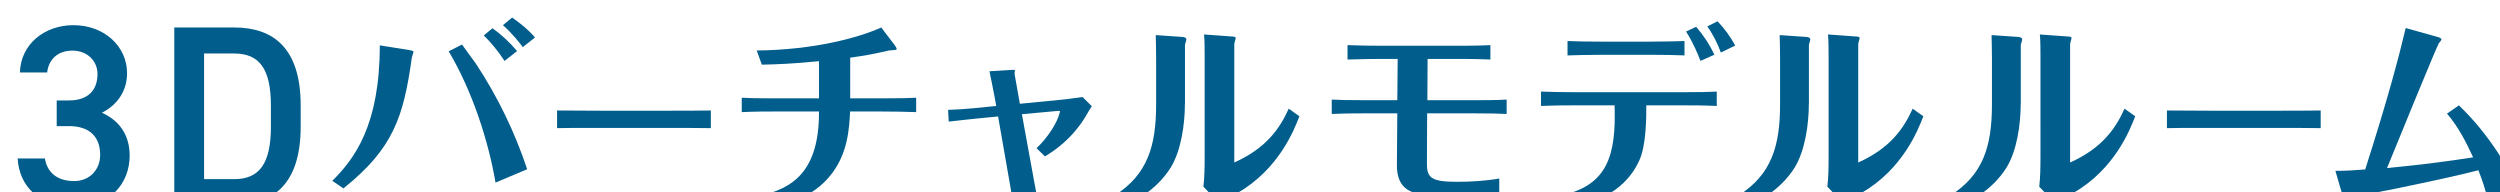 <?xml version="1.0" encoding="UTF-8"?>
<svg id="_レイヤー_2" data-name="レイヤー 2" xmlns="http://www.w3.org/2000/svg" xmlns:xlink="http://www.w3.org/1999/xlink" viewBox="0 0 443.07 34.06">
  <defs>
    <style>
      .cls-1 {
        fill: #005d8c;
        stroke-width: 0px;
      }

      .cls-2 {
        filter: url(#drop-shadow-1);
      }
    </style>
    <filter id="drop-shadow-1" filterUnits="userSpaceOnUse">
      <feOffset dx="3.12" dy="3.12"/>
      <feGaussianBlur result="blur" stdDeviation="0"/>
      <feFlood flood-color="#fff" flood-opacity="1"/>
      <feComposite in2="blur" operator="in"/>
      <feComposite in="SourceGraphic"/>
    </filter>
  </defs>
  <g id="_要素" data-name="要素">
    <g class="cls-2">
      <path class="cls-1" d="m6.92,14.68h2.19c3.28,0,5.05-1.73,5.05-4.69,0-2.28-1.78-4.14-4.46-4.14s-4.23,1.68-4.46,3.87H.41C.55,4.66,4.83,1.34,9.88,1.34c5.51,0,9.52,3.78,9.52,8.51,0,3.41-2,5.78-4.46,7.01,2.87,1.27,4.92,3.73,4.92,7.6,0,4.96-3.55,9.11-9.61,9.11-6.37,0-9.97-3.64-10.24-8.61h4.83c.36,2.28,1.96,4.01,5.19,4.01,2.73,0,4.6-2,4.6-4.64,0-3.19-1.87-5.1-5.51-5.1h-2.19v-4.55Z"/>
      <path class="cls-1" d="m27.77,33.17V1.75h10.61c7.06,0,11.79,3.78,11.79,13.84v3.73c0,10.06-4.74,13.84-11.79,13.84h-10.61Zm17.12-13.84v-3.73c0-6.47-2-9.24-6.51-9.24h-5.33v22.27h5.33c4.51,0,6.51-2.82,6.51-9.29Z"/>
      <path class="cls-1" d="m55.78,28.92c3.93-3.9,8.41-9.83,8.41-24l5.28.84c.18.04.69.11.69.29,0,.15-.26.87-.29,1.02-1.46,10.45-3.24,16.1-12.13,23.2l-1.97-1.35Zm22.98-24.15c.33.51,2.11,2.88,2.48,3.42,3.82,5.79,6.88,12.09,9.07,18.68l-5.61,2.37c-1.24-7.32-4.08-16.17-8.3-23.27l2.37-1.2Zm7.54,2.91c-1.2-1.86-2.59-3.46-3.68-4.52l1.53-1.27c1.57,1.09,3.13,2.55,4.37,4.04l-2.22,1.75Zm3.24-2.44c-.55-.73-1.82-2.4-3.53-3.9l1.64-1.35c.95.69,2.7,1.93,4.04,3.53l-2.15,1.71Z"/>
      <path class="cls-1" d="m95.61,16.46c2.17,0,6.72.04,7.68.04h11.8c2.45,0,5.26,0,7.77-.04v3.13c-1.86-.04-5.7-.04-7.68-.04h-11.8c-5.39,0-6.07,0-7.77.04v-3.13Z"/>
      <path class="cls-1" d="m147.54,16.65c-.15,3.1-.44,7.32-3.21,10.96-3.46,4.59-8.63,5.61-12.09,6.23l-1.06-2.19c6.41-1.31,10.89-4.59,10.85-15.01h-8.12c-.84,0-3.39,0-5.57.11v-2.55c1.24.07,2.62.11,5.46.11h8.23v-6.59c-4.77.47-7.14.55-10.13.62l-.91-2.51c10.34-.11,18.21-2.33,22.07-4.08l2.33,3.06c.15.22.4.55.4.73,0,.15-.11.18-.18.18-.18.04-1.02.07-1.2.11-2.73.62-3.97.87-6.85,1.27v7.21h5.5c3.39,0,4.88-.04,6.19-.11v2.55c-1.75-.07-4.33-.11-6.08-.11h-5.65Z"/>
      <path class="cls-1" d="m173.15,14.06c-.04-.25-.84-4.3-.91-4.55l4.08-.25c.29,0,.44,0,.44.07s-.07.36-.07.44c0,.26.04.4.07.62l.87,4.88,7.47-.73c.36-.04,1.75-.18,3.64-.47l1.64,1.64c-.33.47-.55.87-.73,1.17-2.59,4.66-6.26,6.92-7.58,7.72l-1.49-1.46c1.93-1.82,3.72-4.48,4.15-6.45.04-.15-.04-.18-.44-.15l-6.3.58,2.15,11.8c.51,2.73.62,3.35.84,4.37l-4.41.76c-.15-1.2-.51-3.35-.58-3.82l-2.22-12.71-4.12.4c-.8.07-2.91.33-4.63.51l-.11-2.08c1.49-.04,3.02-.15,4.52-.29l4.01-.4-.29-1.6Z"/>
      <path class="cls-1" d="m206.88,15.19c0,3.68-.66,8.41-2.55,11.44-2.7,4.22-6.63,6.01-8.63,6.88l-1.35-1.93c5.9-3.75,7.43-8.78,7.43-16.24v-7.87c0-.51-.04-4.01-.07-4.37l4.81.33c.22.04.62.11.62.44,0,.15-.22.76-.25.95v10.38Zm3.5-8.23c0-.58,0-3.1-.11-3.97l4.99.36c.18,0,.62.04.62.26,0,.18-.25.91-.25,1.09v20.98c5.68-2.55,8.05-6.01,9.65-9.54l1.89,1.35c-.95,2.44-3.61,9.32-10.96,13.59-.47.26-2.84,1.42-3.39,1.68l-2.66-2.8c.18-1.64.22-2.95.22-5.75V6.96Z"/>
      <path class="cls-1" d="m249.89,7.32l-.04,7.32h8.3c1.82,0,3.9,0,5.75-.11v2.55c-1.49-.07-2.62-.11-5.75-.11h-8.34l-.04,8.96c0,2.51.87,3.17,5.32,3.17,2.51,0,5.06-.15,7.5-.58v3.1c-2.48,0-12.24-.04-13.99-.33-2.04-.36-4.19-1.27-4.15-5.21l.07-9.11h-5.79c-.69,0-3.39,0-5.83.11v-2.55c1.42.07,2.55.11,5.83.11h5.79l.07-7.32h-2.73c-1.53,0-3.86.04-6.16.11v-2.55c1.86.07,4.33.11,6.12.11h13.04c1.46,0,3.82,0,6.16-.11v2.55c-2.55-.11-5.24-.11-6.08-.11h-5.06Z"/>
      <path class="cls-1" d="m273.09,31.61c8.67-1.68,10.23-7.07,9.94-16.06h-7.21c-.62,0-3.35,0-5.83.11v-2.55c2.48.07,3.68.11,5.83.11h19.49c3.02,0,4.44-.04,5.83-.11v2.55c-2.15-.11-4.52-.11-5.75-.11h-6.74c0,1.86.04,6.99-1.24,9.76-2.95,6.48-9.47,7.83-13.29,8.6l-1.02-2.29Zm7.79-25.02c-2.7,0-4.73.07-6.19.11v-2.55c1.53.07,3.53.11,6.16.11h8.52c2.48,0,4.84-.07,6.05-.11v2.55c-1.75-.07-3.68-.11-5.9-.11h-8.63Zm17.37,1.09c-.36-1.02-1.35-3.35-2.55-5.21l1.78-.84c1.35,1.57,2.37,3.1,3.24,4.95l-2.48,1.09Zm3.61-1.49c-.55-1.57-1.42-3.28-2.4-4.63l1.82-.91c1.27,1.35,2.26,2.7,3.13,4.3l-2.55,1.24Z"/>
      <path class="cls-1" d="m317.46,15.19c0,3.68-.66,8.41-2.55,11.44-2.7,4.22-6.63,6.01-8.63,6.88l-1.35-1.93c5.9-3.75,7.43-8.78,7.43-16.24v-7.87c0-.51-.04-4.01-.07-4.37l4.81.33c.22.04.62.11.62.44,0,.15-.22.76-.25.95v10.38Zm3.5-8.23c0-.58,0-3.1-.11-3.97l4.99.36c.18,0,.62.04.62.26,0,.18-.25.91-.25,1.09v20.98c5.68-2.55,8.05-6.01,9.65-9.54l1.89,1.35c-.95,2.44-3.61,9.32-10.96,13.59-.47.26-2.84,1.42-3.39,1.68l-2.66-2.8c.18-1.64.22-2.95.22-5.75V6.96Z"/>
      <path class="cls-1" d="m355.01,15.19c0,3.68-.66,8.41-2.55,11.44-2.7,4.22-6.63,6.01-8.63,6.88l-1.35-1.93c5.9-3.75,7.43-8.78,7.43-16.24v-7.87c0-.51-.04-4.01-.07-4.37l4.81.33c.22.04.62.11.62.44,0,.15-.22.76-.25.95v10.38Zm3.5-8.23c0-.58,0-3.1-.11-3.97l4.99.36c.18,0,.62.04.62.26,0,.18-.25.91-.25,1.09v20.98c5.68-2.55,8.05-6.01,9.65-9.54l1.89,1.35c-.95,2.44-3.61,9.32-10.96,13.59-.47.26-2.84,1.42-3.39,1.68l-2.66-2.8c.18-1.64.22-2.95.22-5.75V6.96Z"/>
      <path class="cls-1" d="m380.92,16.46c2.17,0,6.72.04,7.68.04h11.8c2.45,0,5.26,0,7.77-.04v3.13c-1.86-.04-5.7-.04-7.68-.04h-11.8c-5.39,0-6.07,0-7.77.04v-3.13Z"/>
      <path class="cls-1" d="m432.66,15.55c5.54,5.28,9,11.58,10.42,14.5l-5.28,2.33c-.47-2.04-.87-3.24-1.68-5.32-5.17,1.27-7.58,1.78-14.93,3.31-1.09.22-6.52,1.24-7.72,1.49-.15.04-.8.4-.98.4-.11,0-.25-.22-.29-.26-.04-.07-.95-3.24-1.42-4.84,1.97,0,3.53-.11,5.28-.25,4.04-12.6,6.01-20.11,7.18-25.06l5.61,1.57c.25.07.73.22.73.44,0,.15-.4.58-.47.69-.33.44-7.61,18.25-9.18,22.11,4.73-.47,8.05-.8,15.26-1.89-1.31-2.84-2.62-5.39-4.63-7.76l2.11-1.46Z"/>
    </g>
  </g>
</svg>